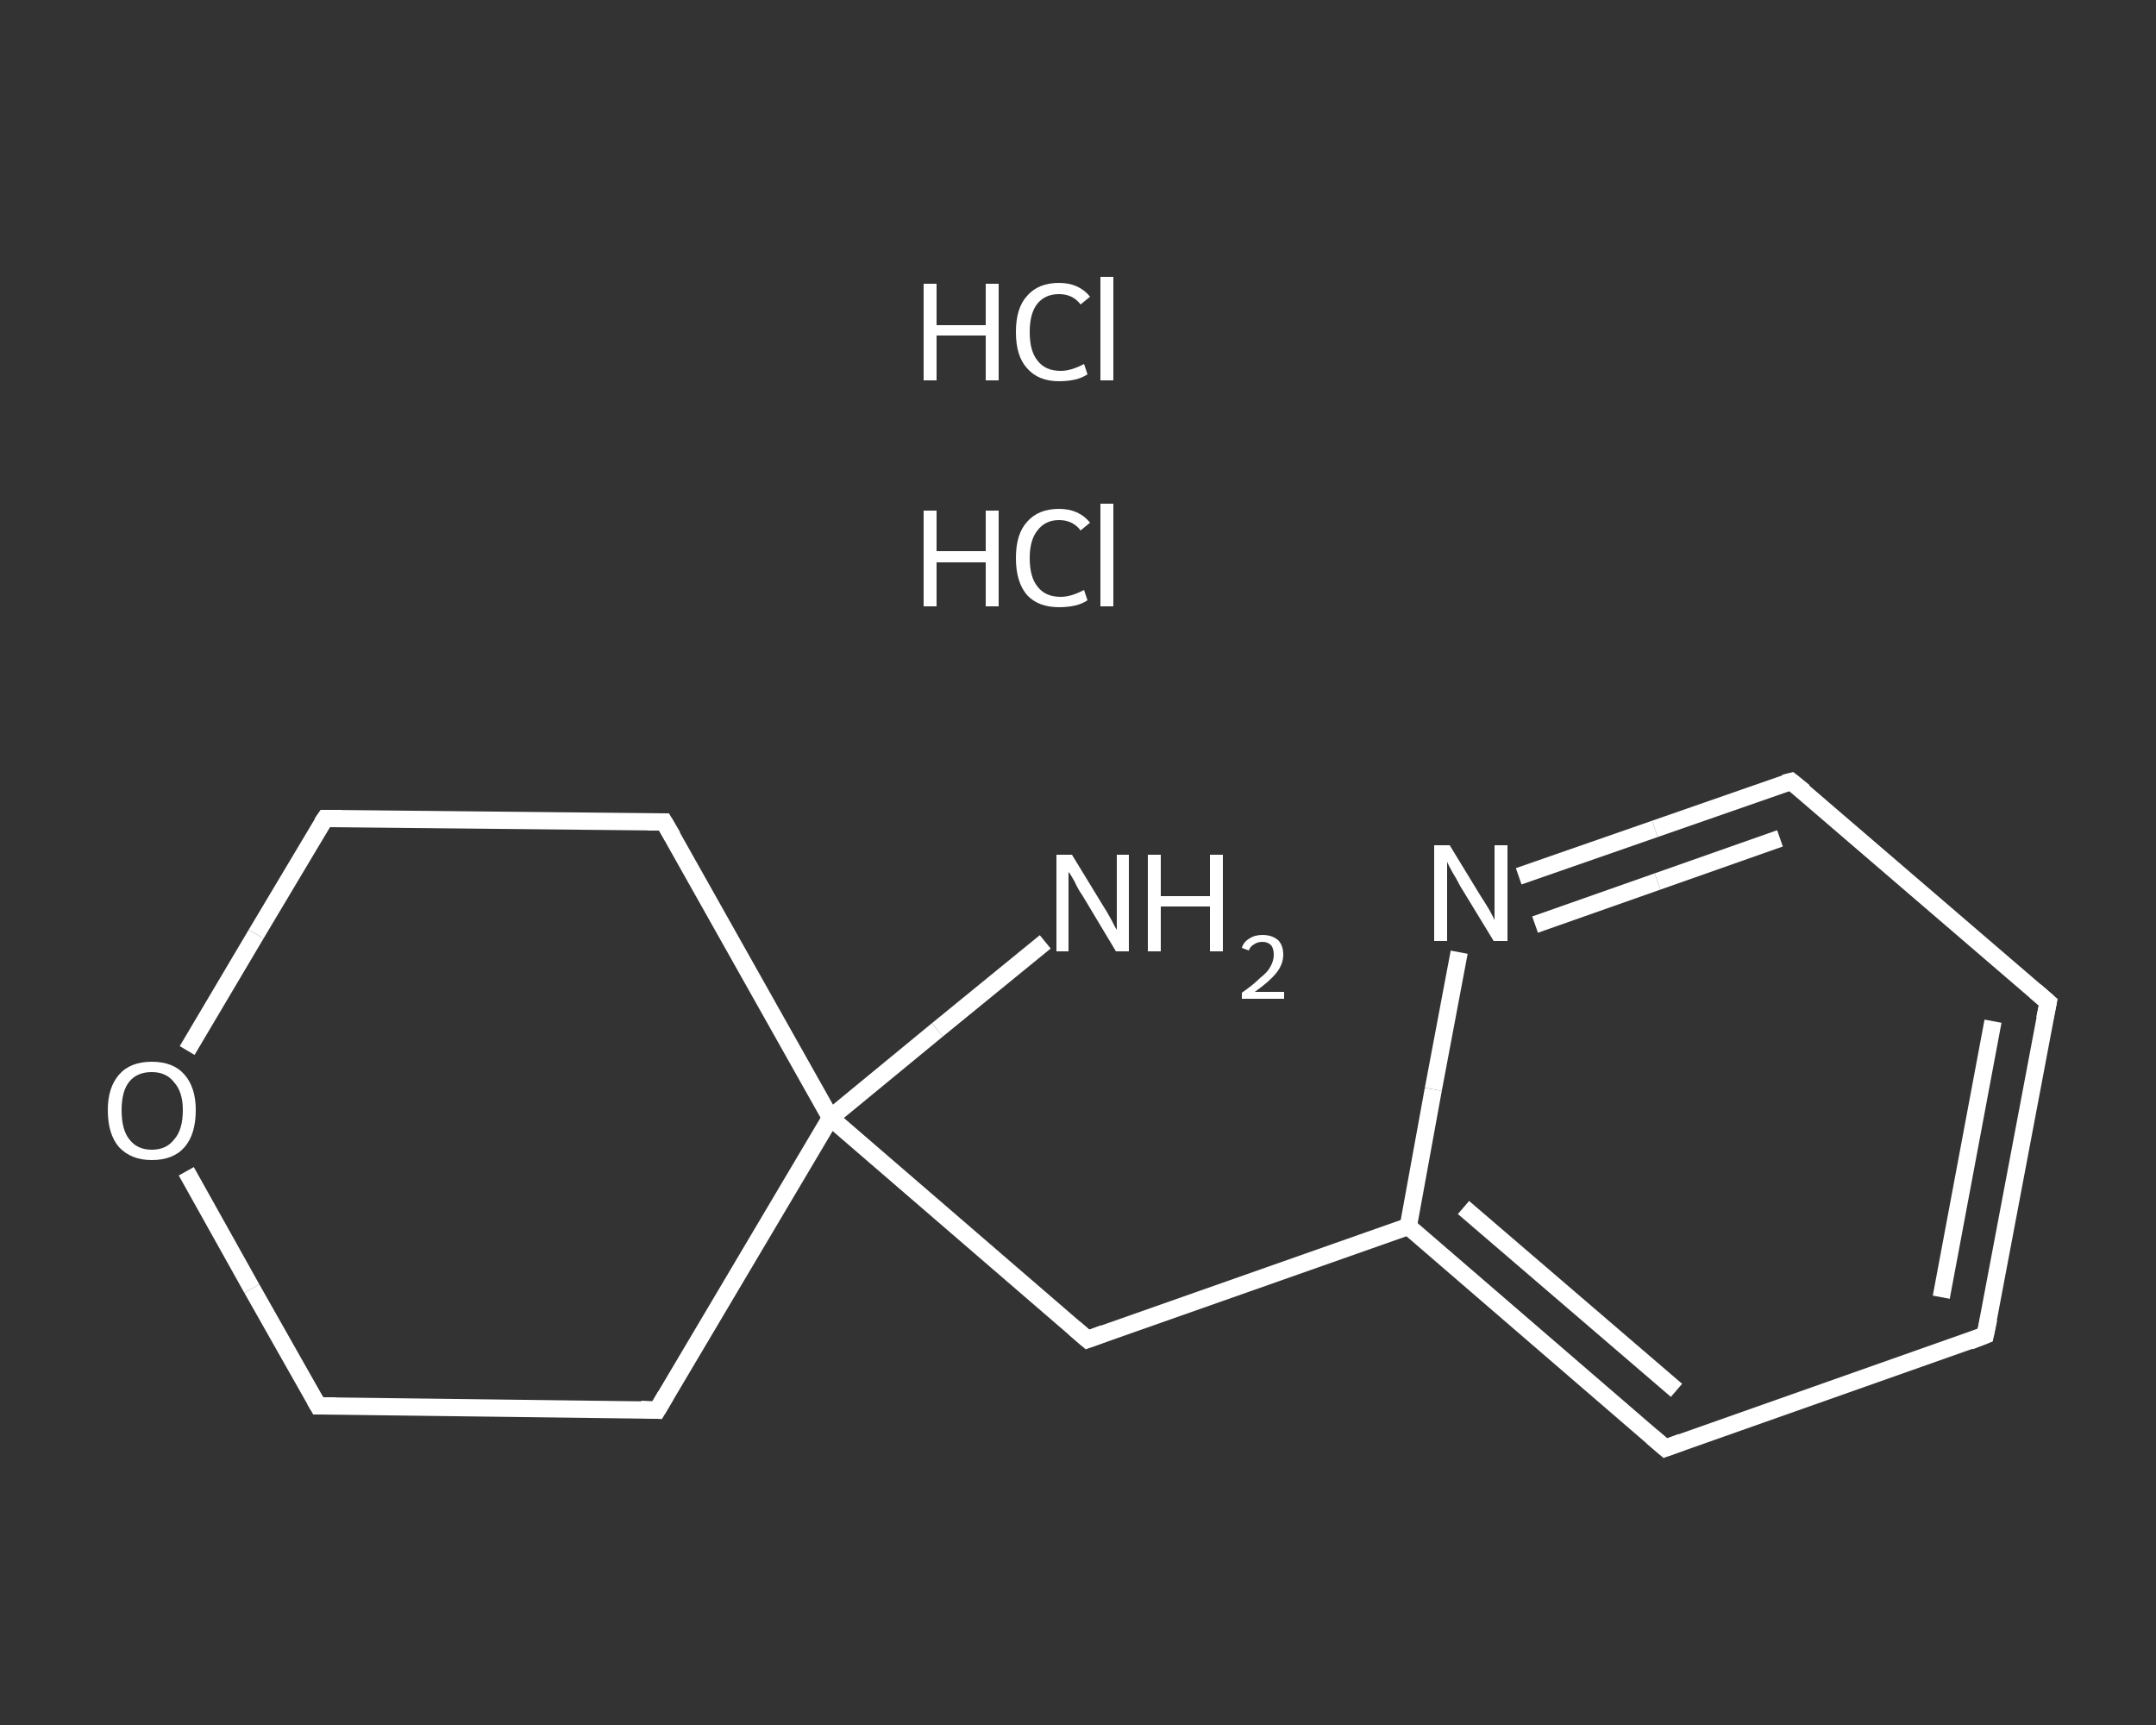 <?xml version='1.0' encoding='iso-8859-1'?>
<svg version='1.1' baseProfile='full'
              xmlns='http://www.w3.org/2000/svg'
                      xmlns:rdkit='http://www.rdkit.org/xml'
                      xmlns:xlink='http://www.w3.org/1999/xlink'
                  xml:space='preserve'
width='250px' height='200px' viewBox='0 0 250 200'>
<rect x="0" y="0" width="250" height="200" fill="#333333" stroke="none"/>
<!-- END OF HEADER -->
<rect style='opacity:1.0;fill:transparent;stroke:none' width='250.0' height='200.0' x='0.0' y='0.0'> </rect>
<path class='bond-0 atom-2 atom-3' d='M 121.2,109.2 L 108.7,119.4' style='fill:none;fill-rule:evenodd;stroke:#FFFFFF;stroke-width:2.0px;stroke-linecap:butt;stroke-linejoin:miter;stroke-opacity:1' />
<path class='bond-0 atom-2 atom-3' d='M 108.7,119.4 L 96.3,129.6' style='fill:none;fill-rule:evenodd;stroke:#FFFFFF;stroke-width:2.0px;stroke-linecap:butt;stroke-linejoin:miter;stroke-opacity:1' />
<path class='bond-1 atom-3 atom-4' d='M 96.3,129.6 L 126.1,155.3' style='fill:none;fill-rule:evenodd;stroke:#FFFFFF;stroke-width:2.0px;stroke-linecap:butt;stroke-linejoin:miter;stroke-opacity:1' />
<path class='bond-2 atom-4 atom-5' d='M 126.1,155.3 L 163.3,142.2' style='fill:none;fill-rule:evenodd;stroke:#FFFFFF;stroke-width:2.0px;stroke-linecap:butt;stroke-linejoin:miter;stroke-opacity:1' />
<path class='bond-3 atom-5 atom-6' d='M 163.3,142.2 L 193.1,167.9' style='fill:none;fill-rule:evenodd;stroke:#FFFFFF;stroke-width:2.0px;stroke-linecap:butt;stroke-linejoin:miter;stroke-opacity:1' />
<path class='bond-3 atom-5 atom-6' d='M 169.7,140.0 L 194.4,161.2' style='fill:none;fill-rule:evenodd;stroke:#FFFFFF;stroke-width:2.0px;stroke-linecap:butt;stroke-linejoin:miter;stroke-opacity:1' />
<path class='bond-4 atom-6 atom-7' d='M 193.1,167.9 L 230.2,154.8' style='fill:none;fill-rule:evenodd;stroke:#FFFFFF;stroke-width:2.0px;stroke-linecap:butt;stroke-linejoin:miter;stroke-opacity:1' />
<path class='bond-5 atom-7 atom-8' d='M 230.2,154.8 L 237.5,116.2' style='fill:none;fill-rule:evenodd;stroke:#FFFFFF;stroke-width:2.0px;stroke-linecap:butt;stroke-linejoin:miter;stroke-opacity:1' />
<path class='bond-5 atom-7 atom-8' d='M 225.1,150.4 L 231.1,118.4' style='fill:none;fill-rule:evenodd;stroke:#FFFFFF;stroke-width:2.0px;stroke-linecap:butt;stroke-linejoin:miter;stroke-opacity:1' />
<path class='bond-6 atom-8 atom-9' d='M 237.5,116.2 L 207.7,90.6' style='fill:none;fill-rule:evenodd;stroke:#FFFFFF;stroke-width:2.0px;stroke-linecap:butt;stroke-linejoin:miter;stroke-opacity:1' />
<path class='bond-7 atom-9 atom-10' d='M 207.7,90.6 L 191.9,96.1' style='fill:none;fill-rule:evenodd;stroke:#FFFFFF;stroke-width:2.0px;stroke-linecap:butt;stroke-linejoin:miter;stroke-opacity:1' />
<path class='bond-7 atom-9 atom-10' d='M 191.9,96.1 L 176.1,101.6' style='fill:none;fill-rule:evenodd;stroke:#FFFFFF;stroke-width:2.0px;stroke-linecap:butt;stroke-linejoin:miter;stroke-opacity:1' />
<path class='bond-7 atom-9 atom-10' d='M 206.4,97.2 L 192.2,102.2' style='fill:none;fill-rule:evenodd;stroke:#FFFFFF;stroke-width:2.0px;stroke-linecap:butt;stroke-linejoin:miter;stroke-opacity:1' />
<path class='bond-7 atom-9 atom-10' d='M 192.2,102.2 L 178.0,107.2' style='fill:none;fill-rule:evenodd;stroke:#FFFFFF;stroke-width:2.0px;stroke-linecap:butt;stroke-linejoin:miter;stroke-opacity:1' />
<path class='bond-8 atom-3 atom-11' d='M 96.3,129.6 L 76.2,163.5' style='fill:none;fill-rule:evenodd;stroke:#FFFFFF;stroke-width:2.0px;stroke-linecap:butt;stroke-linejoin:miter;stroke-opacity:1' />
<path class='bond-9 atom-11 atom-12' d='M 76.2,163.5 L 36.9,163.0' style='fill:none;fill-rule:evenodd;stroke:#FFFFFF;stroke-width:2.0px;stroke-linecap:butt;stroke-linejoin:miter;stroke-opacity:1' />
<path class='bond-10 atom-12 atom-13' d='M 36.9,163.0 L 29.2,149.4' style='fill:none;fill-rule:evenodd;stroke:#FFFFFF;stroke-width:2.0px;stroke-linecap:butt;stroke-linejoin:miter;stroke-opacity:1' />
<path class='bond-10 atom-12 atom-13' d='M 29.2,149.4 L 21.6,135.8' style='fill:none;fill-rule:evenodd;stroke:#FFFFFF;stroke-width:2.0px;stroke-linecap:butt;stroke-linejoin:miter;stroke-opacity:1' />
<path class='bond-11 atom-13 atom-14' d='M 21.7,121.8 L 29.7,108.3' style='fill:none;fill-rule:evenodd;stroke:#FFFFFF;stroke-width:2.0px;stroke-linecap:butt;stroke-linejoin:miter;stroke-opacity:1' />
<path class='bond-11 atom-13 atom-14' d='M 29.7,108.3 L 37.7,94.9' style='fill:none;fill-rule:evenodd;stroke:#FFFFFF;stroke-width:2.0px;stroke-linecap:butt;stroke-linejoin:miter;stroke-opacity:1' />
<path class='bond-12 atom-14 atom-15' d='M 37.7,94.9 L 77.0,95.3' style='fill:none;fill-rule:evenodd;stroke:#FFFFFF;stroke-width:2.0px;stroke-linecap:butt;stroke-linejoin:miter;stroke-opacity:1' />
<path class='bond-13 atom-15 atom-3' d='M 77.0,95.3 L 96.3,129.6' style='fill:none;fill-rule:evenodd;stroke:#FFFFFF;stroke-width:2.0px;stroke-linecap:butt;stroke-linejoin:miter;stroke-opacity:1' />
<path class='bond-14 atom-10 atom-5' d='M 169.2,110.4 L 166.2,126.3' style='fill:none;fill-rule:evenodd;stroke:#FFFFFF;stroke-width:2.0px;stroke-linecap:butt;stroke-linejoin:miter;stroke-opacity:1' />
<path class='bond-14 atom-10 atom-5' d='M 166.2,126.3 L 163.3,142.2' style='fill:none;fill-rule:evenodd;stroke:#FFFFFF;stroke-width:2.0px;stroke-linecap:butt;stroke-linejoin:miter;stroke-opacity:1' />
<path d='M 124.6,154.0 L 126.1,155.3 L 128.0,154.6' style='fill:none;stroke:#FFFFFF;stroke-width:2.0px;stroke-linecap:butt;stroke-linejoin:miter;stroke-opacity:1;' />
<path d='M 191.6,166.6 L 193.1,167.9 L 195.0,167.2' style='fill:none;stroke:#FFFFFF;stroke-width:2.0px;stroke-linecap:butt;stroke-linejoin:miter;stroke-opacity:1;' />
<path d='M 228.4,155.5 L 230.2,154.8 L 230.6,152.9' style='fill:none;stroke:#FFFFFF;stroke-width:2.0px;stroke-linecap:butt;stroke-linejoin:miter;stroke-opacity:1;' />
<path d='M 237.1,118.1 L 237.5,116.2 L 236.0,114.9' style='fill:none;stroke:#FFFFFF;stroke-width:2.0px;stroke-linecap:butt;stroke-linejoin:miter;stroke-opacity:1;' />
<path d='M 209.2,91.8 L 207.7,90.6 L 206.9,90.8' style='fill:none;stroke:#FFFFFF;stroke-width:2.0px;stroke-linecap:butt;stroke-linejoin:miter;stroke-opacity:1;' />
<path d='M 77.2,161.8 L 76.2,163.5 L 74.3,163.4' style='fill:none;stroke:#FFFFFF;stroke-width:2.0px;stroke-linecap:butt;stroke-linejoin:miter;stroke-opacity:1;' />
<path d='M 38.9,163.0 L 36.9,163.0 L 36.5,162.3' style='fill:none;stroke:#FFFFFF;stroke-width:2.0px;stroke-linecap:butt;stroke-linejoin:miter;stroke-opacity:1;' />
<path d='M 37.3,95.5 L 37.7,94.9 L 39.6,94.9' style='fill:none;stroke:#FFFFFF;stroke-width:2.0px;stroke-linecap:butt;stroke-linejoin:miter;stroke-opacity:1;' />
<path d='M 75.1,95.3 L 77.0,95.3 L 78.0,97.0' style='fill:none;stroke:#FFFFFF;stroke-width:2.0px;stroke-linecap:butt;stroke-linejoin:miter;stroke-opacity:1;' />
<path class='atom-0' d='M 107.1 59.2
L 108.6 59.2
L 108.6 63.9
L 114.3 63.9
L 114.3 59.2
L 115.8 59.2
L 115.8 70.3
L 114.3 70.3
L 114.3 65.2
L 108.6 65.2
L 108.6 70.3
L 107.1 70.3
L 107.1 59.2
' fill='#FFFFFF'/>
<path class='atom-0' d='M 117.8 64.7
Q 117.8 61.9, 119.1 60.5
Q 120.4 59.0, 122.8 59.0
Q 125.1 59.0, 126.4 60.6
L 125.3 61.5
Q 124.4 60.3, 122.8 60.3
Q 121.2 60.3, 120.3 61.5
Q 119.4 62.6, 119.4 64.7
Q 119.4 66.9, 120.3 68.0
Q 121.2 69.2, 123.0 69.2
Q 124.2 69.2, 125.7 68.4
L 126.1 69.6
Q 125.5 70.0, 124.7 70.2
Q 123.8 70.4, 122.8 70.4
Q 120.4 70.4, 119.1 69.0
Q 117.8 67.5, 117.8 64.7
' fill='#FFFFFF'/>
<path class='atom-0' d='M 127.6 58.4
L 129.1 58.4
L 129.1 70.3
L 127.6 70.3
L 127.6 58.4
' fill='#FFFFFF'/>
<path class='atom-1' d='M 107.1 32.9
L 108.6 32.9
L 108.6 37.7
L 114.3 37.7
L 114.3 32.9
L 115.8 32.9
L 115.8 44.1
L 114.3 44.1
L 114.3 38.9
L 108.6 38.9
L 108.6 44.1
L 107.1 44.1
L 107.1 32.9
' fill='#FFFFFF'/>
<path class='atom-1' d='M 117.8 38.5
Q 117.8 35.7, 119.1 34.3
Q 120.4 32.8, 122.8 32.8
Q 125.1 32.8, 126.4 34.4
L 125.3 35.3
Q 124.4 34.1, 122.8 34.1
Q 121.2 34.1, 120.3 35.2
Q 119.4 36.3, 119.4 38.5
Q 119.4 40.7, 120.3 41.8
Q 121.2 43.0, 123.0 43.0
Q 124.2 43.0, 125.7 42.2
L 126.1 43.4
Q 125.5 43.8, 124.7 44.0
Q 123.8 44.2, 122.8 44.2
Q 120.4 44.2, 119.1 42.7
Q 117.8 41.3, 117.8 38.5
' fill='#FFFFFF'/>
<path class='atom-1' d='M 127.6 32.1
L 129.1 32.1
L 129.1 44.1
L 127.6 44.1
L 127.6 32.1
' fill='#FFFFFF'/>
<path class='atom-2' d='M 124.3 99.1
L 127.9 105.0
Q 128.3 105.6, 128.9 106.7
Q 129.4 107.7, 129.5 107.8
L 129.5 99.1
L 130.9 99.1
L 130.9 110.3
L 129.4 110.3
L 125.5 103.8
Q 125.0 103.1, 124.6 102.2
Q 124.1 101.3, 123.9 101.1
L 123.9 110.3
L 122.5 110.3
L 122.5 99.1
L 124.3 99.1
' fill='#FFFFFF'/>
<path class='atom-2' d='M 133.1 99.1
L 134.6 99.1
L 134.6 103.9
L 140.3 103.9
L 140.3 99.1
L 141.8 99.1
L 141.8 110.3
L 140.3 110.3
L 140.3 105.1
L 134.6 105.1
L 134.6 110.3
L 133.1 110.3
L 133.1 99.1
' fill='#FFFFFF'/>
<path class='atom-2' d='M 144.0 109.9
Q 144.2 109.2, 144.9 108.8
Q 145.5 108.4, 146.4 108.4
Q 147.5 108.4, 148.2 109.0
Q 148.8 109.6, 148.8 110.7
Q 148.8 111.8, 148.0 112.8
Q 147.2 113.8, 145.5 115.0
L 148.9 115.0
L 148.9 115.8
L 144.0 115.8
L 144.0 115.1
Q 145.3 114.2, 146.1 113.4
Q 147.0 112.7, 147.3 112.1
Q 147.7 111.4, 147.7 110.7
Q 147.7 110.0, 147.4 109.6
Q 147.0 109.2, 146.4 109.2
Q 145.8 109.2, 145.4 109.5
Q 145.0 109.7, 144.8 110.2
L 144.0 109.9
' fill='#FFFFFF'/>
<path class='atom-10' d='M 168.1 98.0
L 171.7 103.9
Q 172.1 104.5, 172.7 105.5
Q 173.3 106.6, 173.3 106.7
L 173.3 98.0
L 174.8 98.0
L 174.8 109.1
L 173.2 109.1
L 169.3 102.7
Q 168.9 101.9, 168.4 101.1
Q 167.9 100.2, 167.8 99.9
L 167.8 109.1
L 166.3 109.1
L 166.3 98.0
L 168.1 98.0
' fill='#FFFFFF'/>
<path class='atom-13' d='M 12.5 128.7
Q 12.5 126.1, 13.8 124.6
Q 15.1 123.1, 17.6 123.1
Q 20.1 123.1, 21.4 124.6
Q 22.7 126.1, 22.7 128.7
Q 22.7 131.5, 21.4 133.0
Q 20.1 134.5, 17.6 134.5
Q 15.2 134.5, 13.8 133.0
Q 12.5 131.5, 12.5 128.7
M 17.6 133.3
Q 19.3 133.3, 20.2 132.1
Q 21.2 131.0, 21.2 128.7
Q 21.2 126.6, 20.2 125.5
Q 19.3 124.3, 17.6 124.3
Q 15.9 124.3, 15.0 125.4
Q 14.1 126.5, 14.1 128.7
Q 14.1 131.0, 15.0 132.1
Q 15.9 133.3, 17.6 133.3
' fill='#FFFFFF'/>
</svg>
